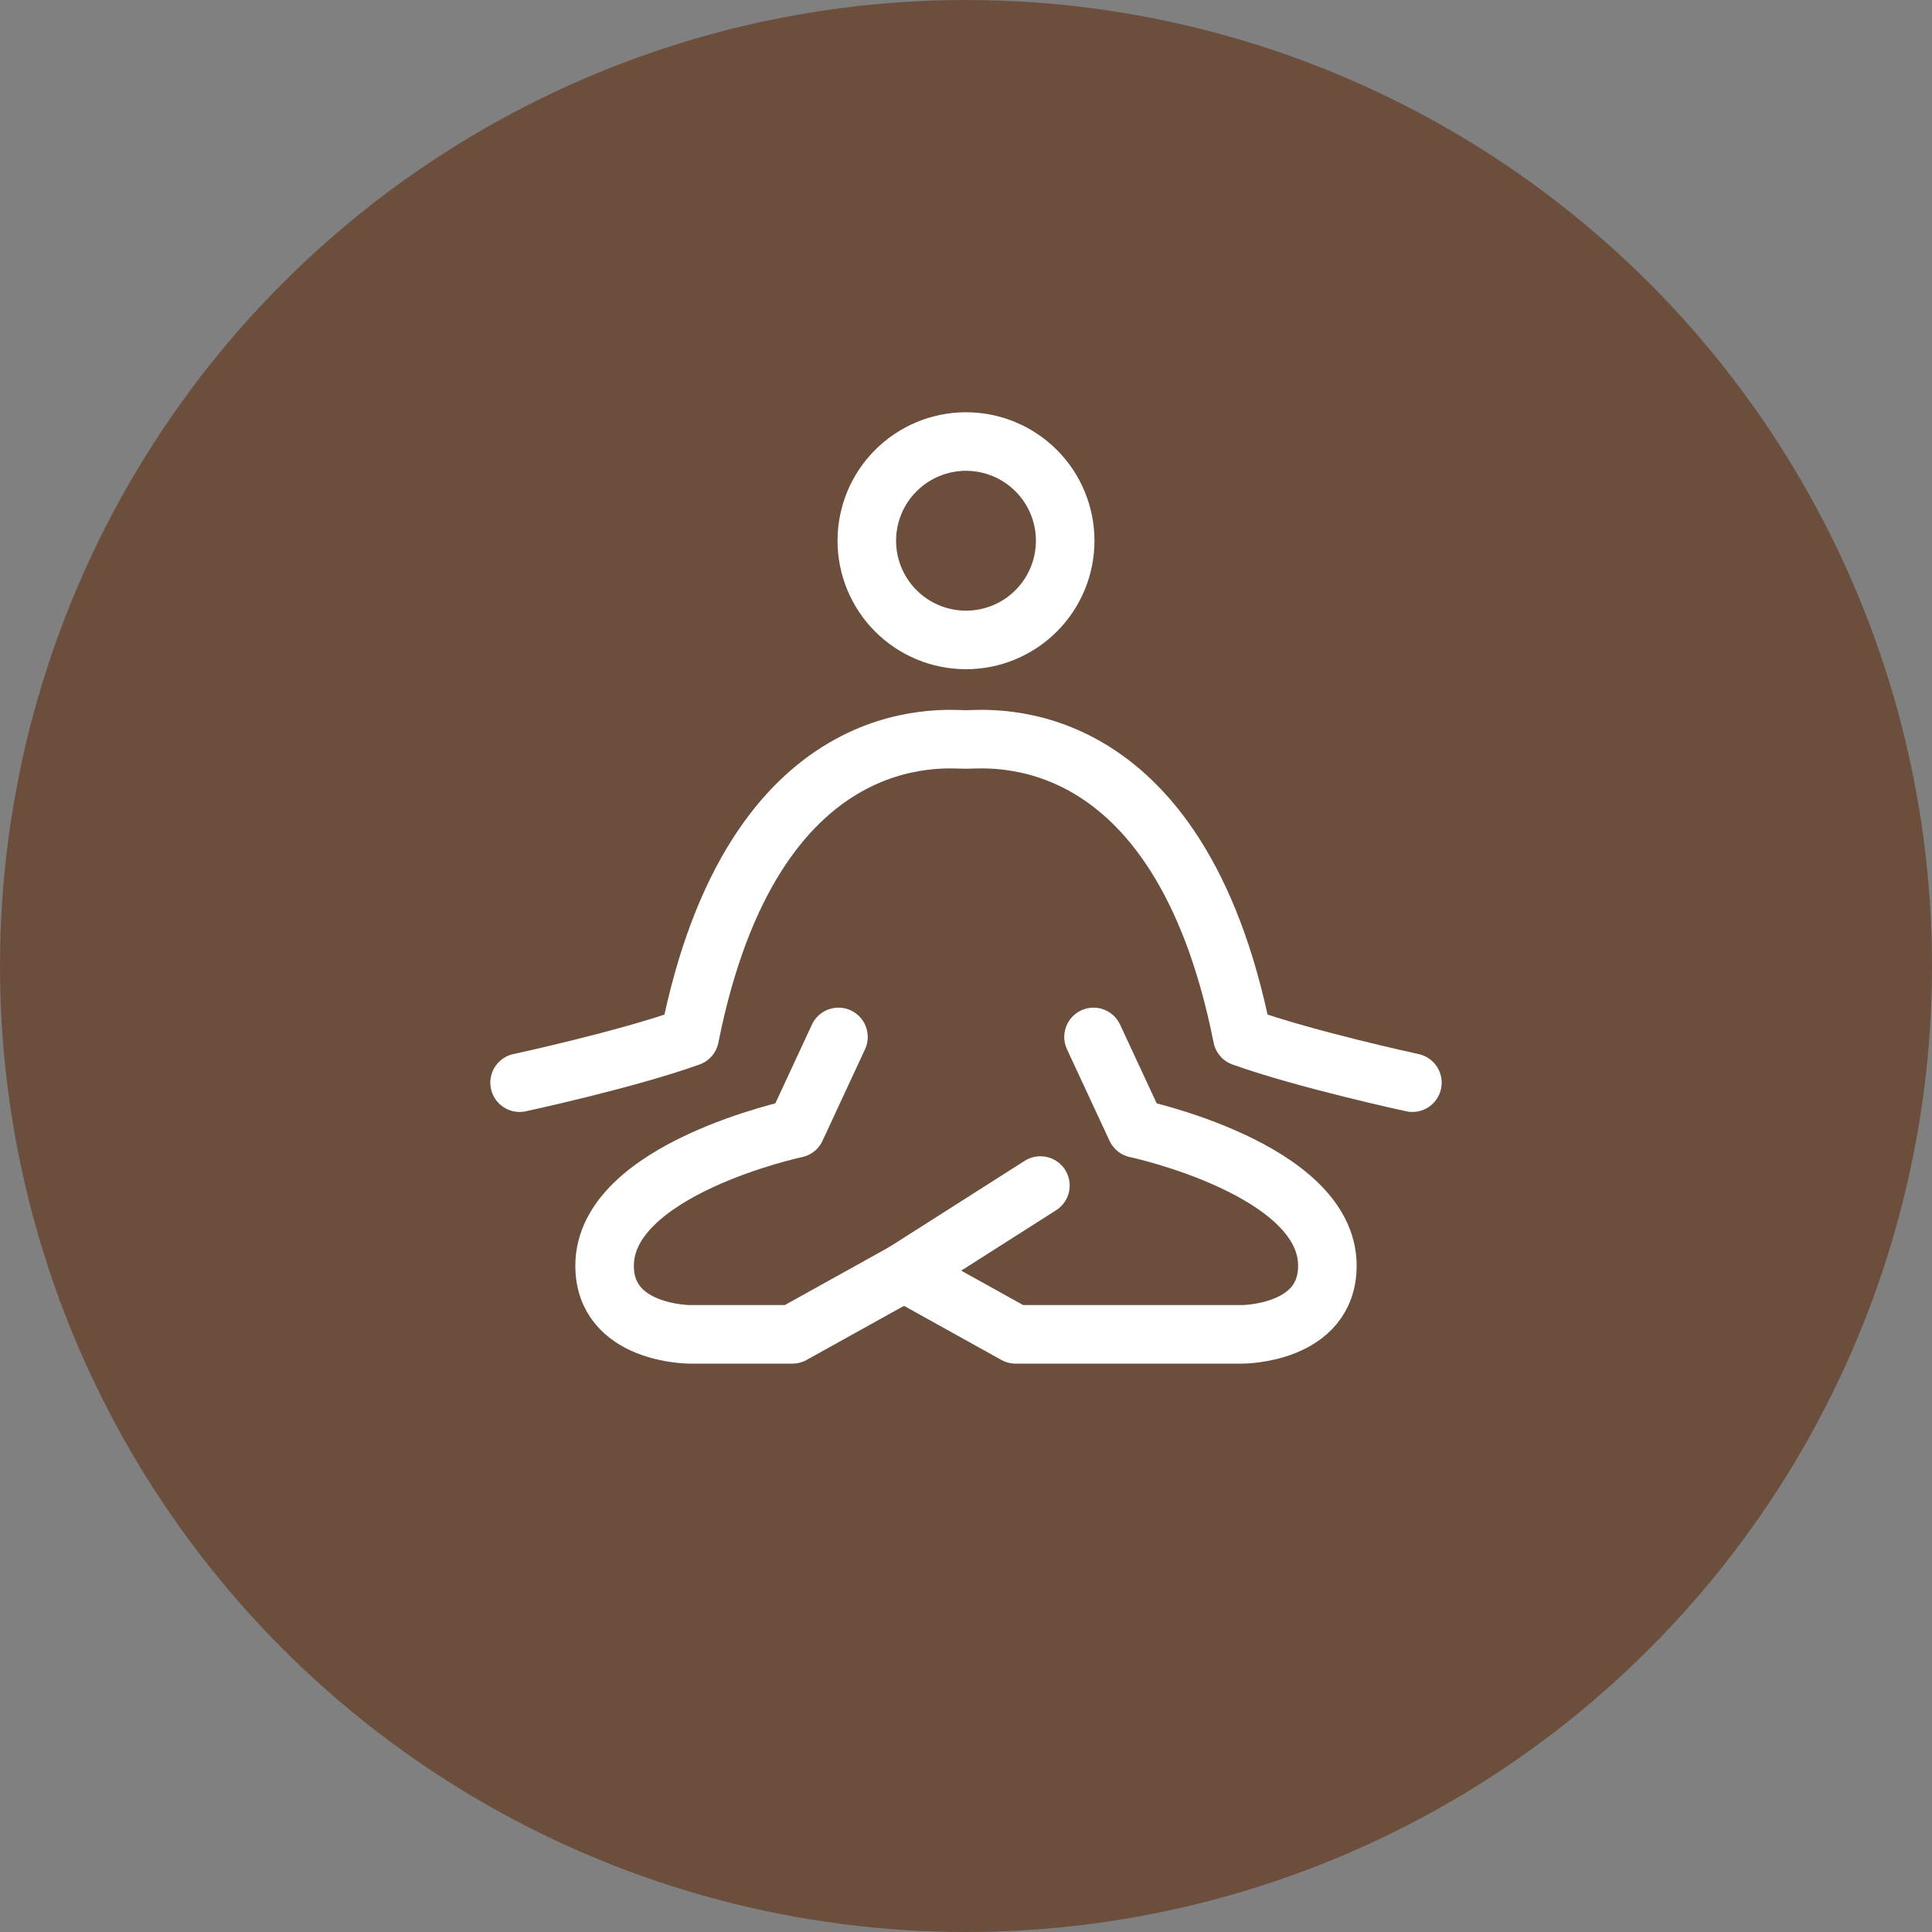 <?xml version="1.0" encoding="UTF-8"?>
<svg xmlns="http://www.w3.org/2000/svg" width="99" height="99" viewBox="0 0 99 99" fill="none">
  <rect x="0" y="0" width="99" height="99" fill="#808080" stroke="none"/>
  <g clip-path="url(#clip0_138_615)">
    <circle cx="49.5" cy="49.5" r="49.5" fill="#6C4E3D"></circle>
    <path d="M56.035 53.135L58.215 57.825C58.215 57.825 68.018 59.906 68.018 64.857C68.018 68.375 63.657 68.375 63.657 68.375H52.041L46.323 65.198" stroke="white" stroke-width="3" stroke-linecap="round" stroke-linejoin="round"></path>
    <path d="M42.965 53.135L40.787 57.825C40.787 57.825 30.981 59.906 30.981 64.857C30.981 68.375 35.343 68.375 35.343 68.375H40.604L46.323 65.198L53.312 60.75" stroke="white" stroke-width="3" stroke-linecap="round" stroke-linejoin="round"></path>
    <path d="M26.625 55.479C26.625 55.479 32.072 54.307 35.34 53.135C38.606 36.721 48.407 37.893 49.5 37.893C50.593 37.893 60.394 36.721 63.66 53.135C66.928 54.304 72.375 55.479 72.375 55.479M49.5 32.792C50.848 32.792 52.141 32.256 53.094 31.303C54.048 30.349 54.583 29.056 54.583 27.708C54.583 26.36 54.048 25.067 53.094 24.114C52.141 23.161 50.848 22.625 49.5 22.625C48.152 22.625 46.859 23.161 45.906 24.114C44.952 25.067 44.417 26.36 44.417 27.708C44.417 29.056 44.952 30.349 45.906 31.303C46.859 32.256 48.152 32.792 49.5 32.792Z" stroke="white" stroke-width="3" stroke-linecap="round" stroke-linejoin="round"></path>
  </g>
  <defs>
    <clipPath id="clip0_138_615">
      <rect width="99" height="99" fill="white"></rect>
    </clipPath>
  </defs>
</svg>
